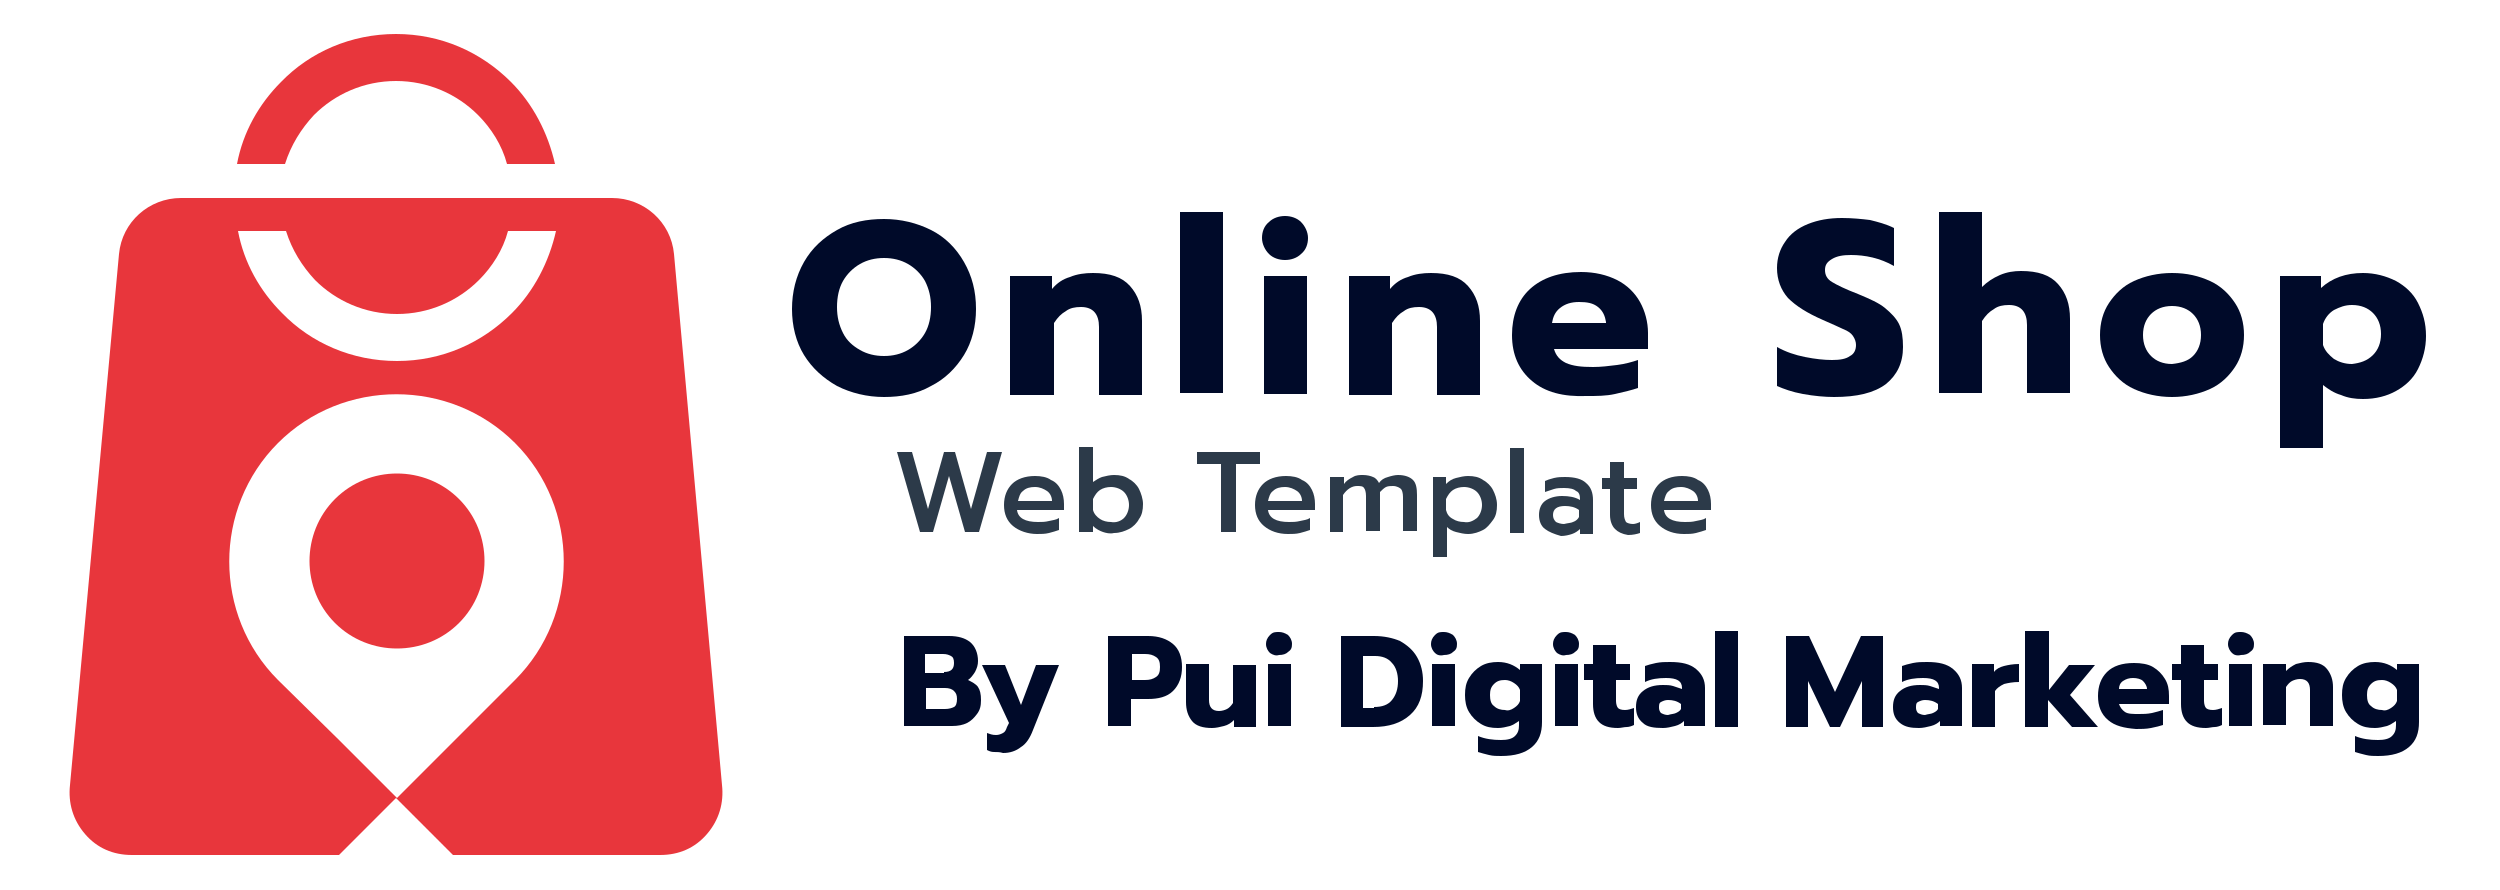 <?xml version="1.0" encoding="UTF-8"?>
<svg xmlns="http://www.w3.org/2000/svg" xmlns:xlink="http://www.w3.org/1999/xlink" version="1.1" x="0px" y="0px" viewBox="0 0 250 89" style="enable-background:new 0 0 250 89;" xml:space="preserve">
<style type="text/css">
	.st0{display:none;}
	.st1{display:inline;fill-rule:evenodd;clip-rule:evenodd;fill:#FFFFFF;}
	.st2{fill-rule:evenodd;clip-rule:evenodd;fill:#E8363C;}
	.st3{fill:#000A29;}
	.st4{fill:#2C3A49;}
</style>
<g id="Layer_3" class="st0">
	<rect x="0" class="st1" width="250" height="89"></rect>
</g>
<g id="Layer_4">
	<g>
		<path class="st2" d="M25.7,19.8h-7.6c-3.2,0-5.9,2.4-6.2,5.6L7,78.5c-0.2,1.8,0.3,3.5,1.5,4.9c1.2,1.4,2.8,2.1,4.7,2.1    c10.8,0,16.4,0,20.7,0l5.7-5.7l5.7,5.7c4.4,0,10.5,0,20.7,0c1.9,0,3.5-0.7,4.7-2.1c1.2-1.4,1.7-3.1,1.5-4.9l-4.8-53.1    c-0.3-3.2-3-5.6-6.2-5.6h-7.6H25.7z M28.2,31.3c-2.2-2.2-3.8-5-4.4-8.2h4.8c0.6,1.9,1.6,3.5,2.9,4.9c2.1,2.1,5,3.4,8.2,3.4    c3.2,0,6.1-1.3,8.2-3.4c1.3-1.3,2.4-3,2.9-4.9h4.8c-0.7,3.1-2.2,6-4.4,8.2c-3,3-7,4.8-11.5,4.8C35.2,36.1,31.1,34.3,28.2,31.3z     M28.5,16.4c0.6-1.9,1.6-3.5,2.9-4.9c2.1-2.1,5-3.4,8.2-3.4c3.2,0,6.1,1.3,8.2,3.4c1.3,1.3,2.4,3,2.9,4.9h4.8    c-0.7-3.1-2.2-6-4.4-8.2c-3-3-7-4.8-11.5-4.8c-4.5,0-8.6,1.8-11.5,4.8c-2.2,2.2-3.8,5-4.4,8.2H28.5z M45.9,49.9    c-3.4-3.4-9-3.4-12.4,0c-3.4,3.4-3.4,9,0,12.4c3.4,3.4,9,3.4,12.4,0C49.3,58.9,49.3,53.3,45.9,49.9z M39.7,79.8l-5.9-5.9L27.8,68    c-6.5-6.5-6.5-17.2,0-23.7c6.5-6.5,17.2-6.5,23.7,0c6.5,6.5,6.5,17.2,0,23.7L44,75.5L39.7,79.8z"></path>
	</g>
	<g>
		<path class="st3" d="M83.7,38.6c-1.4-0.8-2.5-1.8-3.3-3.1c-0.8-1.3-1.2-2.9-1.2-4.6c0-1.7,0.4-3.3,1.2-4.7s1.9-2.4,3.3-3.2    s3-1.1,4.7-1.1c1.7,0,3.3,0.4,4.7,1.1s2.5,1.8,3.3,3.2c0.8,1.4,1.2,2.9,1.2,4.7c0,1.7-0.4,3.3-1.2,4.6c-0.8,1.3-1.9,2.4-3.3,3.1    c-1.4,0.8-3,1.1-4.7,1.1C86.7,39.7,85.1,39.3,83.7,38.6z M90.8,35c0.7-0.4,1.3-1,1.7-1.7s0.6-1.6,0.6-2.6c0-1-0.2-1.8-0.6-2.6    c-0.4-0.7-1-1.3-1.7-1.7s-1.5-0.6-2.4-0.6c-0.9,0-1.7,0.2-2.4,0.6s-1.3,1-1.7,1.7c-0.4,0.7-0.6,1.6-0.6,2.6c0,1,0.2,1.8,0.6,2.6    s1,1.3,1.7,1.7c0.7,0.4,1.5,0.6,2.4,0.6C89.3,35.6,90.1,35.4,90.8,35z"></path>
		<path class="st3" d="M101,27.6h4.2v1.3c0.5-0.6,1.1-1,1.8-1.2c0.7-0.3,1.5-0.4,2.3-0.4c1.7,0,2.9,0.4,3.7,1.3    c0.8,0.9,1.2,2,1.2,3.5v7.4h-4.3v-6.8c0-1.3-0.6-2-1.8-2c-0.6,0-1.1,0.1-1.5,0.4c-0.5,0.3-0.8,0.6-1.2,1.2v7.2H101V27.6z"></path>
		<path class="st3" d="M118,21.2h4.3v18.1H118V21.2z"></path>
		<path class="st3" d="M126.9,25.4c-0.4-0.4-0.7-1-0.7-1.6c0-0.6,0.2-1.2,0.7-1.6c0.4-0.4,1-0.6,1.6-0.6c0.6,0,1.2,0.2,1.6,0.6    s0.7,1,0.7,1.6c0,0.6-0.2,1.2-0.7,1.6c-0.4,0.4-1,0.6-1.6,0.6C127.9,26,127.3,25.8,126.9,25.4z M126.4,27.6h4.3v11.8h-4.3V27.6z"></path>
		<path class="st3" d="M134.8,27.6h4.2v1.3c0.5-0.6,1.1-1,1.8-1.2c0.7-0.3,1.5-0.4,2.3-0.4c1.7,0,2.9,0.4,3.7,1.3    c0.8,0.9,1.2,2,1.2,3.5v7.4h-4.3v-6.8c0-1.3-0.6-2-1.8-2c-0.6,0-1.1,0.1-1.5,0.4c-0.5,0.3-0.8,0.6-1.2,1.2v7.2h-4.3V27.6z"></path>
		<path class="st3" d="M153.2,38.1c-1.3-1.1-2-2.6-2-4.6c0-1.9,0.6-3.5,1.8-4.6c1.2-1.1,2.9-1.7,5.1-1.7c1.4,0,2.6,0.3,3.6,0.8    s1.8,1.3,2.3,2.2c0.5,0.9,0.8,2,0.8,3.1v1.6h-9.4c0.2,0.7,0.6,1.1,1.2,1.4c0.7,0.3,1.5,0.4,2.7,0.4c0.8,0,1.6-0.1,2.4-0.2    c0.8-0.1,1.5-0.3,2.1-0.5v2.8c-0.6,0.2-1.4,0.4-2.3,0.6c-0.9,0.2-1.8,0.2-2.8,0.2C156.3,39.7,154.5,39.2,153.2,38.1z M160.6,32.2    c-0.1-0.6-0.3-1.1-0.8-1.5c-0.5-0.4-1.1-0.5-1.9-0.5c-0.8,0-1.4,0.2-1.9,0.6c-0.5,0.4-0.7,0.9-0.8,1.5H160.6z"></path>
		<path class="st3" d="M180.3,39.4c-1.1-0.2-1.9-0.5-2.6-0.8v-3.9c0.9,0.5,1.8,0.8,2.8,1c1,0.2,1.9,0.3,2.7,0.3    c0.8,0,1.4-0.1,1.8-0.4c0.4-0.2,0.6-0.6,0.6-1.1c0-0.3-0.1-0.6-0.3-0.9c-0.2-0.3-0.5-0.5-1-0.7c-0.4-0.2-1.1-0.5-2-0.9    c-1.6-0.7-2.7-1.4-3.5-2.2c-0.7-0.8-1.1-1.8-1.1-3c0-1,0.3-1.9,0.8-2.6c0.5-0.8,1.3-1.4,2.3-1.8c1-0.4,2.1-0.6,3.4-0.6    c1,0,2,0.1,2.8,0.2c0.8,0.2,1.6,0.4,2.4,0.8v3.8c-1.4-0.8-2.9-1.1-4.3-1.1c-0.8,0-1.4,0.1-1.9,0.4c-0.5,0.3-0.7,0.6-0.7,1.1    c0,0.5,0.2,0.9,0.7,1.2s1.3,0.7,2.6,1.2c1.2,0.5,2.1,0.9,2.7,1.4c0.6,0.5,1.1,1,1.4,1.6c0.3,0.6,0.4,1.4,0.4,2.3    c0,1.6-0.6,2.8-1.7,3.7c-1.2,0.9-2.9,1.3-5.2,1.3C182.5,39.7,181.4,39.6,180.3,39.4z"></path>
		<path class="st3" d="M193.9,21.2h4.3v7.5c0.5-0.5,1.1-0.9,1.8-1.2c0.7-0.3,1.4-0.4,2.1-0.4c1.7,0,2.9,0.4,3.7,1.3    c0.8,0.9,1.2,2,1.2,3.5v7.4h-4.3v-6.8c0-1.3-0.6-2-1.8-2c-0.6,0-1.1,0.1-1.5,0.4c-0.5,0.3-0.8,0.6-1.2,1.2v7.2h-4.3V21.2z"></path>
		<path class="st3" d="M213.4,38.9c-1.1-0.5-1.9-1.3-2.5-2.2c-0.6-0.9-0.9-2-0.9-3.2s0.3-2.3,0.9-3.2c0.6-0.9,1.4-1.7,2.5-2.2    s2.4-0.8,3.8-0.8c1.5,0,2.7,0.3,3.8,0.8s1.9,1.3,2.5,2.2c0.6,0.9,0.9,2,0.9,3.2s-0.3,2.3-0.9,3.2c-0.6,0.9-1.4,1.7-2.5,2.2    s-2.4,0.8-3.8,0.8C215.8,39.7,214.5,39.4,213.4,38.9z M219.3,35.6c0.5-0.5,0.8-1.2,0.8-2.1s-0.3-1.6-0.8-2.1s-1.2-0.8-2.1-0.8    c-0.9,0-1.6,0.3-2.1,0.8s-0.8,1.2-0.8,2.1s0.3,1.6,0.8,2.1s1.2,0.8,2.1,0.8C218.1,36.3,218.8,36.1,219.3,35.6z"></path>
		<path class="st3" d="M227.9,27.6h4.2v1.2c1.1-1,2.5-1.5,4.2-1.5c1.2,0,2.3,0.3,3.3,0.8c0.9,0.5,1.7,1.2,2.2,2.2s0.8,2,0.8,3.3    c0,1.2-0.3,2.3-0.8,3.3s-1.3,1.7-2.2,2.2s-2,0.8-3.3,0.8c-0.8,0-1.5-0.1-2.2-0.4c-0.7-0.2-1.3-0.6-1.8-1v6.3h-4.3V27.6z     M237.3,35.5c0.5-0.5,0.8-1.2,0.8-2.1s-0.3-1.6-0.8-2.1c-0.5-0.5-1.2-0.8-2.1-0.8c-0.7,0-1.2,0.2-1.8,0.5    c-0.5,0.3-0.9,0.8-1.1,1.4v2.1c0.2,0.6,0.6,1,1.1,1.4c0.5,0.3,1.1,0.5,1.8,0.5C236,36.3,236.7,36.1,237.3,35.5z"></path>
	</g>
	<g>
		<path class="st3" d="M90.3,63.6h4.6c0.9,0,1.6,0.2,2.1,0.6s0.8,1.1,0.8,1.9c0,0.4-0.1,0.7-0.3,1.1c-0.2,0.3-0.4,0.6-0.7,0.8    c0.4,0.2,0.8,0.4,1,0.7c0.2,0.3,0.3,0.7,0.3,1.3c0,0.6-0.1,1-0.4,1.4c-0.3,0.4-0.6,0.7-1,0.9s-0.9,0.3-1.5,0.3h-4.8V63.6z     M94.4,67.2c0.7,0,1-0.3,1-0.9c0-0.4-0.1-0.6-0.3-0.7c-0.2-0.1-0.4-0.2-0.8-0.2h-1.8v1.9H94.4z M94.5,70.9c0.4,0,0.7-0.1,0.9-0.2    c0.2-0.1,0.3-0.4,0.3-0.8c0-0.4-0.1-0.6-0.3-0.8c-0.2-0.2-0.5-0.3-0.9-0.3h-1.9v2.1H94.5z"></path>
		<path class="st3" d="M99.4,75.2c-0.3,0-0.5-0.1-0.7-0.2v-1.7c0.3,0.1,0.5,0.2,0.9,0.2c0.3,0,0.5-0.1,0.7-0.2s0.3-0.3,0.4-0.6    l0.2-0.4l-2.7-5.8h2.3l1.6,4l1.5-4h2.3l-2.6,6.5c-0.3,0.8-0.7,1.4-1.2,1.7c-0.5,0.4-1.1,0.6-1.8,0.6C100,75.2,99.7,75.2,99.4,75.2    z"></path>
		<path class="st3" d="M110.8,63.6h4c1.1,0,1.9,0.3,2.5,0.8s0.9,1.3,0.9,2.3c0,1-0.3,1.8-0.9,2.4c-0.6,0.6-1.5,0.8-2.5,0.8h-1.7v2.7    h-2.3V63.6z M114.5,68c0.5,0,0.8-0.1,1.1-0.3c0.3-0.2,0.4-0.5,0.4-1c0-0.5-0.1-0.8-0.4-1s-0.6-0.3-1.1-0.3h-1.3V68H114.5z"></path>
		<path class="st3" d="M119.2,72.1c-0.4-0.5-0.6-1.1-0.6-1.9v-3.8h2.3V70c0,0.7,0.3,1.1,1,1.1c0.3,0,0.6-0.1,0.8-0.2    c0.2-0.1,0.4-0.3,0.6-0.6v-3.8h2.3v6.2h-2.2V72c-0.3,0.3-0.6,0.5-1,0.6s-0.8,0.2-1.2,0.2C120.3,72.8,119.6,72.6,119.2,72.1z"></path>
		<path class="st3" d="M127,65.3c-0.2-0.2-0.4-0.5-0.4-0.9c0-0.3,0.1-0.6,0.4-0.9s0.5-0.3,0.9-0.3c0.3,0,0.6,0.1,0.9,0.3    c0.2,0.2,0.4,0.5,0.4,0.9s-0.1,0.6-0.4,0.8c-0.2,0.2-0.5,0.3-0.9,0.3C127.6,65.6,127.3,65.5,127,65.3z M126.8,66.4h2.3v6.2h-2.3    V66.4z"></path>
		<path class="st3" d="M134.1,63.6h3.3c1,0,1.9,0.2,2.6,0.5c0.7,0.4,1.3,0.9,1.7,1.6s0.6,1.5,0.6,2.4c0,1.5-0.4,2.6-1.3,3.4    c-0.9,0.8-2.1,1.2-3.7,1.2h-3.2V63.6z M137.4,70.7c0.8,0,1.4-0.2,1.8-0.7c0.4-0.5,0.6-1.1,0.6-1.9c0-0.7-0.2-1.4-0.6-1.8    c-0.4-0.5-1-0.7-1.7-0.7h-1.2v5.2H137.4z"></path>
		<path class="st3" d="M143.5,65.3c-0.2-0.2-0.4-0.5-0.4-0.9c0-0.3,0.1-0.6,0.4-0.9s0.5-0.3,0.9-0.3c0.3,0,0.6,0.1,0.9,0.3    c0.2,0.2,0.4,0.5,0.4,0.9s-0.1,0.6-0.4,0.8c-0.2,0.2-0.5,0.3-0.9,0.3C144,65.6,143.7,65.5,143.5,65.3z M143.2,66.4h2.3v6.2h-2.3    V66.4z"></path>
		<path class="st3" d="M148.9,75.5c-0.4-0.1-0.8-0.2-1.1-0.3v-1.6c0.7,0.3,1.5,0.4,2.3,0.4c0.6,0,1.1-0.1,1.4-0.4    c0.3-0.3,0.4-0.6,0.4-1.1v-0.4c-0.3,0.2-0.6,0.4-0.9,0.5c-0.4,0.1-0.8,0.2-1.2,0.2c-0.7,0-1.2-0.1-1.7-0.4    c-0.5-0.3-0.9-0.7-1.2-1.2c-0.3-0.5-0.4-1.1-0.4-1.7c0-0.7,0.1-1.2,0.4-1.7c0.3-0.5,0.7-0.9,1.2-1.2c0.5-0.3,1.1-0.4,1.7-0.4    c0.9,0,1.6,0.3,2.2,0.8v-0.6h2.2v5.8c0,1.1-0.3,1.9-1,2.5c-0.7,0.6-1.7,0.9-3.1,0.9C149.7,75.6,149.3,75.6,148.9,75.5z     M151.4,70.8c0.3-0.2,0.5-0.4,0.6-0.7V69c-0.1-0.3-0.3-0.5-0.6-0.7c-0.3-0.2-0.6-0.3-0.9-0.3c-0.5,0-0.8,0.1-1.1,0.4    c-0.3,0.3-0.4,0.6-0.4,1.1c0,0.5,0.1,0.9,0.4,1.1c0.3,0.3,0.7,0.4,1.1,0.4C150.8,71.1,151.1,71,151.4,70.8z"></path>
		<path class="st3" d="M155.7,65.3c-0.2-0.2-0.4-0.5-0.4-0.9c0-0.3,0.1-0.6,0.4-0.9s0.5-0.3,0.9-0.3c0.3,0,0.6,0.1,0.9,0.3    c0.2,0.2,0.4,0.5,0.4,0.9s-0.1,0.6-0.4,0.8c-0.2,0.2-0.5,0.3-0.9,0.3C156.3,65.6,156,65.5,155.7,65.3z M155.5,66.4h2.3v6.2h-2.3    V66.4z"></path>
		<path class="st3" d="M159.9,72.2c-0.4-0.4-0.6-1-0.6-1.8V68h-0.9v-1.6h0.9v-1.9h2.3v1.9h1.4V68h-1.4v2.1c0,0.3,0.1,0.6,0.2,0.7    c0.1,0.1,0.3,0.2,0.7,0.2c0.3,0,0.6-0.1,0.9-0.2v1.7c-0.2,0.1-0.5,0.2-0.7,0.2c-0.3,0-0.6,0.1-0.9,0.1    C160.9,72.8,160.3,72.6,159.9,72.2z"></path>
		<path class="st3" d="M164.3,72.3c-0.5-0.4-0.7-0.9-0.7-1.6c0-0.7,0.2-1.2,0.7-1.6c0.5-0.4,1.1-0.6,2-0.6c0.3,0,0.7,0,1,0.1    c0.3,0.1,0.6,0.2,0.9,0.3v-0.1c0-0.7-0.5-1-1.6-1c-0.8,0-1.5,0.1-2.1,0.4v-1.6c0.3-0.1,0.6-0.2,1.1-0.3c0.5-0.1,0.9-0.1,1.4-0.1    c1.2,0,2,0.2,2.6,0.7c0.6,0.5,0.9,1.1,0.9,1.9v3.8h-2.1v-0.5c-0.2,0.2-0.5,0.4-0.9,0.5c-0.4,0.1-0.8,0.2-1.2,0.2    C165.4,72.8,164.7,72.7,164.3,72.3z M167.6,71.3c0.2-0.1,0.4-0.2,0.5-0.4v-0.5c-0.4-0.3-0.8-0.4-1.3-0.4c-0.3,0-0.5,0.1-0.7,0.2    s-0.2,0.3-0.2,0.6c0,0.2,0.1,0.4,0.2,0.5c0.2,0.1,0.4,0.2,0.7,0.2C167.1,71.4,167.4,71.4,167.6,71.3z"></path>
		<path class="st3" d="M171.5,63.1h2.3v9.6h-2.3V63.1z"></path>
		<path class="st3" d="M178.7,63.6h2.2l2.6,5.6l2.6-5.6h2.2v9.1h-2.1v-4.6l-2.2,4.6h-1l-2.2-4.6v4.6h-2.2V63.6z"></path>
		<path class="st3" d="M190,72.3c-0.5-0.4-0.7-0.9-0.7-1.6c0-0.7,0.2-1.2,0.7-1.6c0.5-0.4,1.1-0.6,2-0.6c0.3,0,0.7,0,1,0.1    c0.3,0.1,0.6,0.2,0.9,0.3v-0.1c0-0.7-0.5-1-1.6-1c-0.8,0-1.5,0.1-2.1,0.4v-1.6c0.3-0.1,0.6-0.2,1.1-0.3c0.5-0.1,0.9-0.1,1.4-0.1    c1.2,0,2,0.2,2.6,0.7c0.6,0.5,0.9,1.1,0.9,1.9v3.8H194v-0.5c-0.2,0.2-0.5,0.4-0.9,0.5c-0.4,0.1-0.8,0.2-1.2,0.2    C191.1,72.8,190.5,72.7,190,72.3z M193.3,71.3c0.2-0.1,0.4-0.2,0.5-0.4v-0.5c-0.4-0.3-0.8-0.4-1.3-0.4c-0.3,0-0.5,0.1-0.7,0.2    s-0.2,0.3-0.2,0.6c0,0.2,0.1,0.4,0.2,0.5c0.2,0.1,0.4,0.2,0.7,0.2C192.8,71.4,193.1,71.4,193.3,71.3z"></path>
		<path class="st3" d="M197.2,66.4h2.2v0.8c0.2-0.3,0.6-0.5,1-0.6s0.9-0.2,1.5-0.2v1.8c-0.6,0-1.1,0.1-1.5,0.2    c-0.4,0.2-0.7,0.4-0.9,0.7v3.6h-2.3V66.4z"></path>
		<path class="st3" d="M202.6,63.1h2.3v5.9l2-2.5h2.6l-2.5,3l2.8,3.2h-2.6l-2.4-2.7v2.7h-2.3V63.1z"></path>
		<path class="st3" d="M210.8,72c-0.7-0.6-1-1.4-1-2.4c0-1,0.3-1.8,0.9-2.4c0.6-0.6,1.5-0.9,2.7-0.9c0.7,0,1.4,0.1,1.9,0.4    c0.5,0.3,0.9,0.7,1.2,1.2c0.3,0.5,0.4,1,0.4,1.7v0.8h-5c0.1,0.3,0.3,0.6,0.6,0.8c0.3,0.2,0.8,0.2,1.4,0.2c0.4,0,0.8,0,1.3-0.1    c0.4-0.1,0.8-0.2,1.1-0.3v1.5c-0.3,0.1-0.7,0.2-1.2,0.3c-0.5,0.1-1,0.1-1.5,0.1C212.4,72.8,211.5,72.6,210.8,72z M214.7,68.9    c0-0.3-0.2-0.6-0.4-0.8s-0.6-0.3-1-0.3c-0.4,0-0.7,0.1-1,0.3s-0.4,0.5-0.4,0.8H214.7z"></path>
		<path class="st3" d="M218.7,72.2c-0.4-0.4-0.6-1-0.6-1.8V68h-0.9v-1.6h0.9v-1.9h2.3v1.9h1.4V68h-1.4v2.1c0,0.3,0.1,0.6,0.2,0.7    c0.1,0.1,0.3,0.2,0.7,0.2c0.3,0,0.6-0.1,0.9-0.2v1.7c-0.2,0.1-0.5,0.2-0.7,0.2c-0.3,0-0.6,0.1-0.9,0.1    C219.7,72.8,219.1,72.6,218.7,72.2z"></path>
		<path class="st3" d="M223.2,65.3c-0.2-0.2-0.4-0.5-0.4-0.9c0-0.3,0.1-0.6,0.4-0.9s0.5-0.3,0.9-0.3c0.3,0,0.6,0.1,0.9,0.3    c0.2,0.2,0.4,0.5,0.4,0.9s-0.1,0.6-0.4,0.8c-0.2,0.2-0.5,0.3-0.9,0.3C223.7,65.6,223.4,65.5,223.2,65.3z M222.9,66.4h2.3v6.2h-2.3    V66.4z"></path>
		<path class="st3" d="M226.4,66.4h2.2v0.7c0.3-0.3,0.6-0.5,1-0.7c0.4-0.1,0.8-0.2,1.2-0.2c0.9,0,1.5,0.2,1.9,0.7    c0.4,0.5,0.6,1.1,0.6,1.8v3.9h-2.3v-3.6c0-0.7-0.3-1.1-1-1.1c-0.3,0-0.6,0.1-0.8,0.2c-0.2,0.1-0.4,0.3-0.6,0.6v3.8h-2.3V66.4z"></path>
		<path class="st3" d="M236.6,75.5c-0.4-0.1-0.8-0.2-1.1-0.3v-1.6c0.7,0.3,1.5,0.4,2.3,0.4c0.6,0,1.1-0.1,1.4-0.4    c0.3-0.3,0.4-0.6,0.4-1.1v-0.4c-0.3,0.2-0.6,0.4-0.9,0.5c-0.4,0.1-0.8,0.2-1.2,0.2c-0.7,0-1.2-0.1-1.7-0.4    c-0.5-0.3-0.9-0.7-1.2-1.2c-0.3-0.5-0.4-1.1-0.4-1.7c0-0.7,0.1-1.2,0.4-1.7c0.3-0.5,0.7-0.9,1.2-1.2c0.5-0.3,1.1-0.4,1.7-0.4    c0.9,0,1.6,0.3,2.2,0.8v-0.6h2.2v5.8c0,1.1-0.3,1.9-1,2.5c-0.7,0.6-1.7,0.9-3.1,0.9C237.4,75.6,237,75.6,236.6,75.5z M239.1,70.8    c0.3-0.2,0.5-0.4,0.6-0.7V69c-0.1-0.3-0.3-0.5-0.6-0.7c-0.3-0.2-0.6-0.3-0.9-0.3c-0.5,0-0.8,0.1-1.1,0.4c-0.3,0.3-0.4,0.6-0.4,1.1    c0,0.5,0.1,0.9,0.4,1.1c0.3,0.3,0.7,0.4,1.1,0.4C238.5,71.1,238.8,71,239.1,70.8z"></path>
	</g>
	<g>
		<path class="st4" d="M89.7,45.2h1.5l1.6,5.7l1.6-5.7h1.1l1.6,5.7l1.6-5.7h1.5l-2.3,8h-1.4l-1.6-5.6l-1.6,5.6H92L89.7,45.2z"></path>
		<path class="st4" d="M101.3,52.6c-0.6-0.5-0.9-1.2-0.9-2.1c0-0.9,0.3-1.6,0.8-2.1s1.3-0.8,2.3-0.8c0.6,0,1.2,0.1,1.6,0.4    c0.5,0.2,0.8,0.6,1,1c0.2,0.4,0.3,0.9,0.3,1.4V51h-4.7c0.1,0.8,0.8,1.2,2.1,1.2c0.4,0,0.7,0,1.1-0.1c0.4-0.1,0.7-0.1,1-0.3V53    c-0.3,0.1-0.6,0.2-1,0.3c-0.4,0.1-0.8,0.1-1.2,0.1C102.8,53.4,101.9,53.1,101.3,52.6z M105.2,50.1c0-0.4-0.2-0.8-0.5-1    c-0.3-0.2-0.7-0.4-1.2-0.4c-0.5,0-0.9,0.1-1.2,0.4c-0.3,0.2-0.4,0.6-0.5,1H105.2z"></path>
		<path class="st4" d="M110.3,53.2c-0.3-0.1-0.7-0.3-1-0.6v0.6h-1.4v-8.5h1.4v3.5c0.3-0.2,0.6-0.4,0.9-0.5c0.4-0.1,0.8-0.2,1.2-0.2    c0.6,0,1.1,0.1,1.5,0.4c0.4,0.2,0.8,0.6,1,1c0.2,0.4,0.4,1,0.4,1.5c0,0.6-0.1,1.1-0.4,1.5c-0.2,0.4-0.6,0.8-1,1    c-0.4,0.2-0.9,0.4-1.5,0.4C111,53.4,110.6,53.3,110.3,53.2z M112.4,51.8c0.3-0.3,0.5-0.8,0.5-1.3s-0.2-1-0.5-1.3    c-0.3-0.3-0.8-0.5-1.3-0.5c-0.4,0-0.8,0.1-1.1,0.3c-0.3,0.2-0.5,0.5-0.7,0.9V51c0.1,0.4,0.4,0.7,0.7,0.9c0.3,0.2,0.7,0.3,1.1,0.3    C111.6,52.3,112.1,52.1,112.4,51.8z"></path>
		<path class="st4" d="M122.1,46.4h-2.4v-1.2h6.3v1.2h-2.4v6.8h-1.5V46.4z"></path>
		<path class="st4" d="M126.4,52.6c-0.6-0.5-0.9-1.2-0.9-2.1c0-0.9,0.3-1.6,0.8-2.1s1.3-0.8,2.3-0.8c0.6,0,1.2,0.1,1.6,0.4    c0.5,0.2,0.8,0.6,1,1c0.2,0.4,0.3,0.9,0.3,1.4V51h-4.7c0.1,0.8,0.8,1.2,2.1,1.2c0.4,0,0.7,0,1.1-0.1c0.4-0.1,0.7-0.1,1-0.3V53    c-0.3,0.1-0.6,0.2-1,0.3c-0.4,0.1-0.8,0.1-1.2,0.1C127.8,53.4,127,53.1,126.4,52.6z M130.2,50.1c0-0.4-0.2-0.8-0.5-1    c-0.3-0.2-0.7-0.4-1.2-0.4c-0.5,0-0.9,0.1-1.2,0.4c-0.3,0.2-0.4,0.6-0.5,1H130.2z"></path>
		<path class="st4" d="M133,47.7h1.4v0.7c0.2-0.3,0.5-0.5,0.9-0.7c0.3-0.2,0.7-0.2,1-0.2c0.4,0,0.8,0.1,1,0.2    c0.3,0.1,0.5,0.4,0.6,0.6c0.2-0.3,0.5-0.5,0.9-0.6c0.3-0.1,0.7-0.2,1-0.2c0.7,0,1.2,0.2,1.5,0.5s0.4,0.8,0.4,1.5v3.6h-1.4v-3.4    c0-0.4-0.1-0.7-0.2-0.8s-0.4-0.3-0.8-0.3c-0.2,0-0.5,0-0.7,0.1c-0.2,0.1-0.4,0.3-0.6,0.5c0,0.2,0,0.4,0,0.6v3.3h-1.4v-3.5    c0-0.4-0.1-0.7-0.2-0.8c-0.1-0.2-0.4-0.2-0.7-0.2c-0.5,0-1,0.3-1.4,0.9v3.7H133V47.7z"></path>
		<path class="st4" d="M143.2,47.7h1.4v0.7c0.3-0.3,0.6-0.5,1-0.6c0.4-0.1,0.8-0.2,1.2-0.2c0.6,0,1.1,0.1,1.5,0.4    c0.4,0.2,0.8,0.6,1,1c0.2,0.4,0.4,0.9,0.4,1.5c0,0.6-0.1,1.1-0.4,1.5s-0.6,0.8-1,1c-0.4,0.2-0.9,0.4-1.5,0.4    c-0.4,0-0.8-0.1-1.2-0.2s-0.7-0.3-0.9-0.5v3h-1.4V47.7z M147.7,51.8c0.3-0.3,0.5-0.8,0.5-1.3c0-0.5-0.2-1-0.5-1.3    c-0.3-0.3-0.8-0.5-1.3-0.5c-0.4,0-0.8,0.1-1.1,0.3c-0.3,0.2-0.5,0.5-0.7,0.9V51c0.1,0.4,0.3,0.7,0.7,0.9c0.3,0.2,0.7,0.3,1.1,0.3    C146.9,52.3,147.3,52.1,147.7,51.8z"></path>
		<path class="st4" d="M151,44.8h1.4v8.5H151V44.8z"></path>
		<path class="st4" d="M154.5,52.9c-0.4-0.3-0.6-0.8-0.6-1.4c0-0.6,0.2-1.1,0.6-1.4c0.4-0.3,1-0.5,1.7-0.5c0.7,0,1.3,0.1,1.8,0.4    v-0.1c0-0.4-0.1-0.7-0.4-0.8c-0.2-0.2-0.6-0.3-1.2-0.3c-0.3,0-0.7,0-1,0.1c-0.3,0.1-0.6,0.2-0.9,0.3v-1.1c0.2-0.1,0.5-0.2,0.9-0.3    s0.8-0.1,1.1-0.1c1,0,1.7,0.2,2.1,0.6c0.5,0.4,0.7,1,0.7,1.7v3.4H158v-0.5c-0.2,0.2-0.5,0.4-0.8,0.5s-0.7,0.2-1.1,0.2    C155.4,53.4,154.9,53.2,154.5,52.9z M157.3,52.2c0.3-0.1,0.5-0.3,0.6-0.5V51c-0.4-0.3-0.9-0.4-1.4-0.4c-0.8,0-1.2,0.3-1.2,0.9    c0,0.3,0.1,0.5,0.3,0.7c0.2,0.1,0.5,0.2,0.8,0.2C156.8,52.3,157.1,52.3,157.3,52.2z"></path>
		<path class="st4" d="M161.5,52.9c-0.3-0.3-0.5-0.8-0.5-1.4v-2.6h-0.8v-1.1h0.8v-1.6h1.4v1.6h1.3v1.1h-1.3v2.5    c0,0.4,0.1,0.6,0.2,0.8c0.1,0.1,0.4,0.2,0.7,0.2c0.2,0,0.5-0.1,0.7-0.2v1.1c-0.3,0.1-0.7,0.2-1.2,0.2    C162.2,53.4,161.8,53.2,161.5,52.9z"></path>
		<path class="st4" d="M166,52.6c-0.6-0.5-0.9-1.2-0.9-2.1c0-0.9,0.3-1.6,0.8-2.1s1.3-0.8,2.3-0.8c0.6,0,1.2,0.1,1.6,0.4    c0.5,0.2,0.8,0.6,1,1c0.2,0.4,0.3,0.9,0.3,1.4V51h-4.7c0.1,0.8,0.8,1.2,2.1,1.2c0.4,0,0.7,0,1.1-0.1c0.4-0.1,0.7-0.1,1-0.3V53    c-0.3,0.1-0.6,0.2-1,0.3c-0.4,0.1-0.8,0.1-1.2,0.1C167.4,53.4,166.6,53.1,166,52.6z M169.8,50.1c0-0.4-0.2-0.8-0.5-1    c-0.3-0.2-0.7-0.4-1.2-0.4c-0.5,0-0.9,0.1-1.2,0.4c-0.3,0.2-0.4,0.6-0.5,1H169.8z"></path>
	</g>
</g>
</svg>
